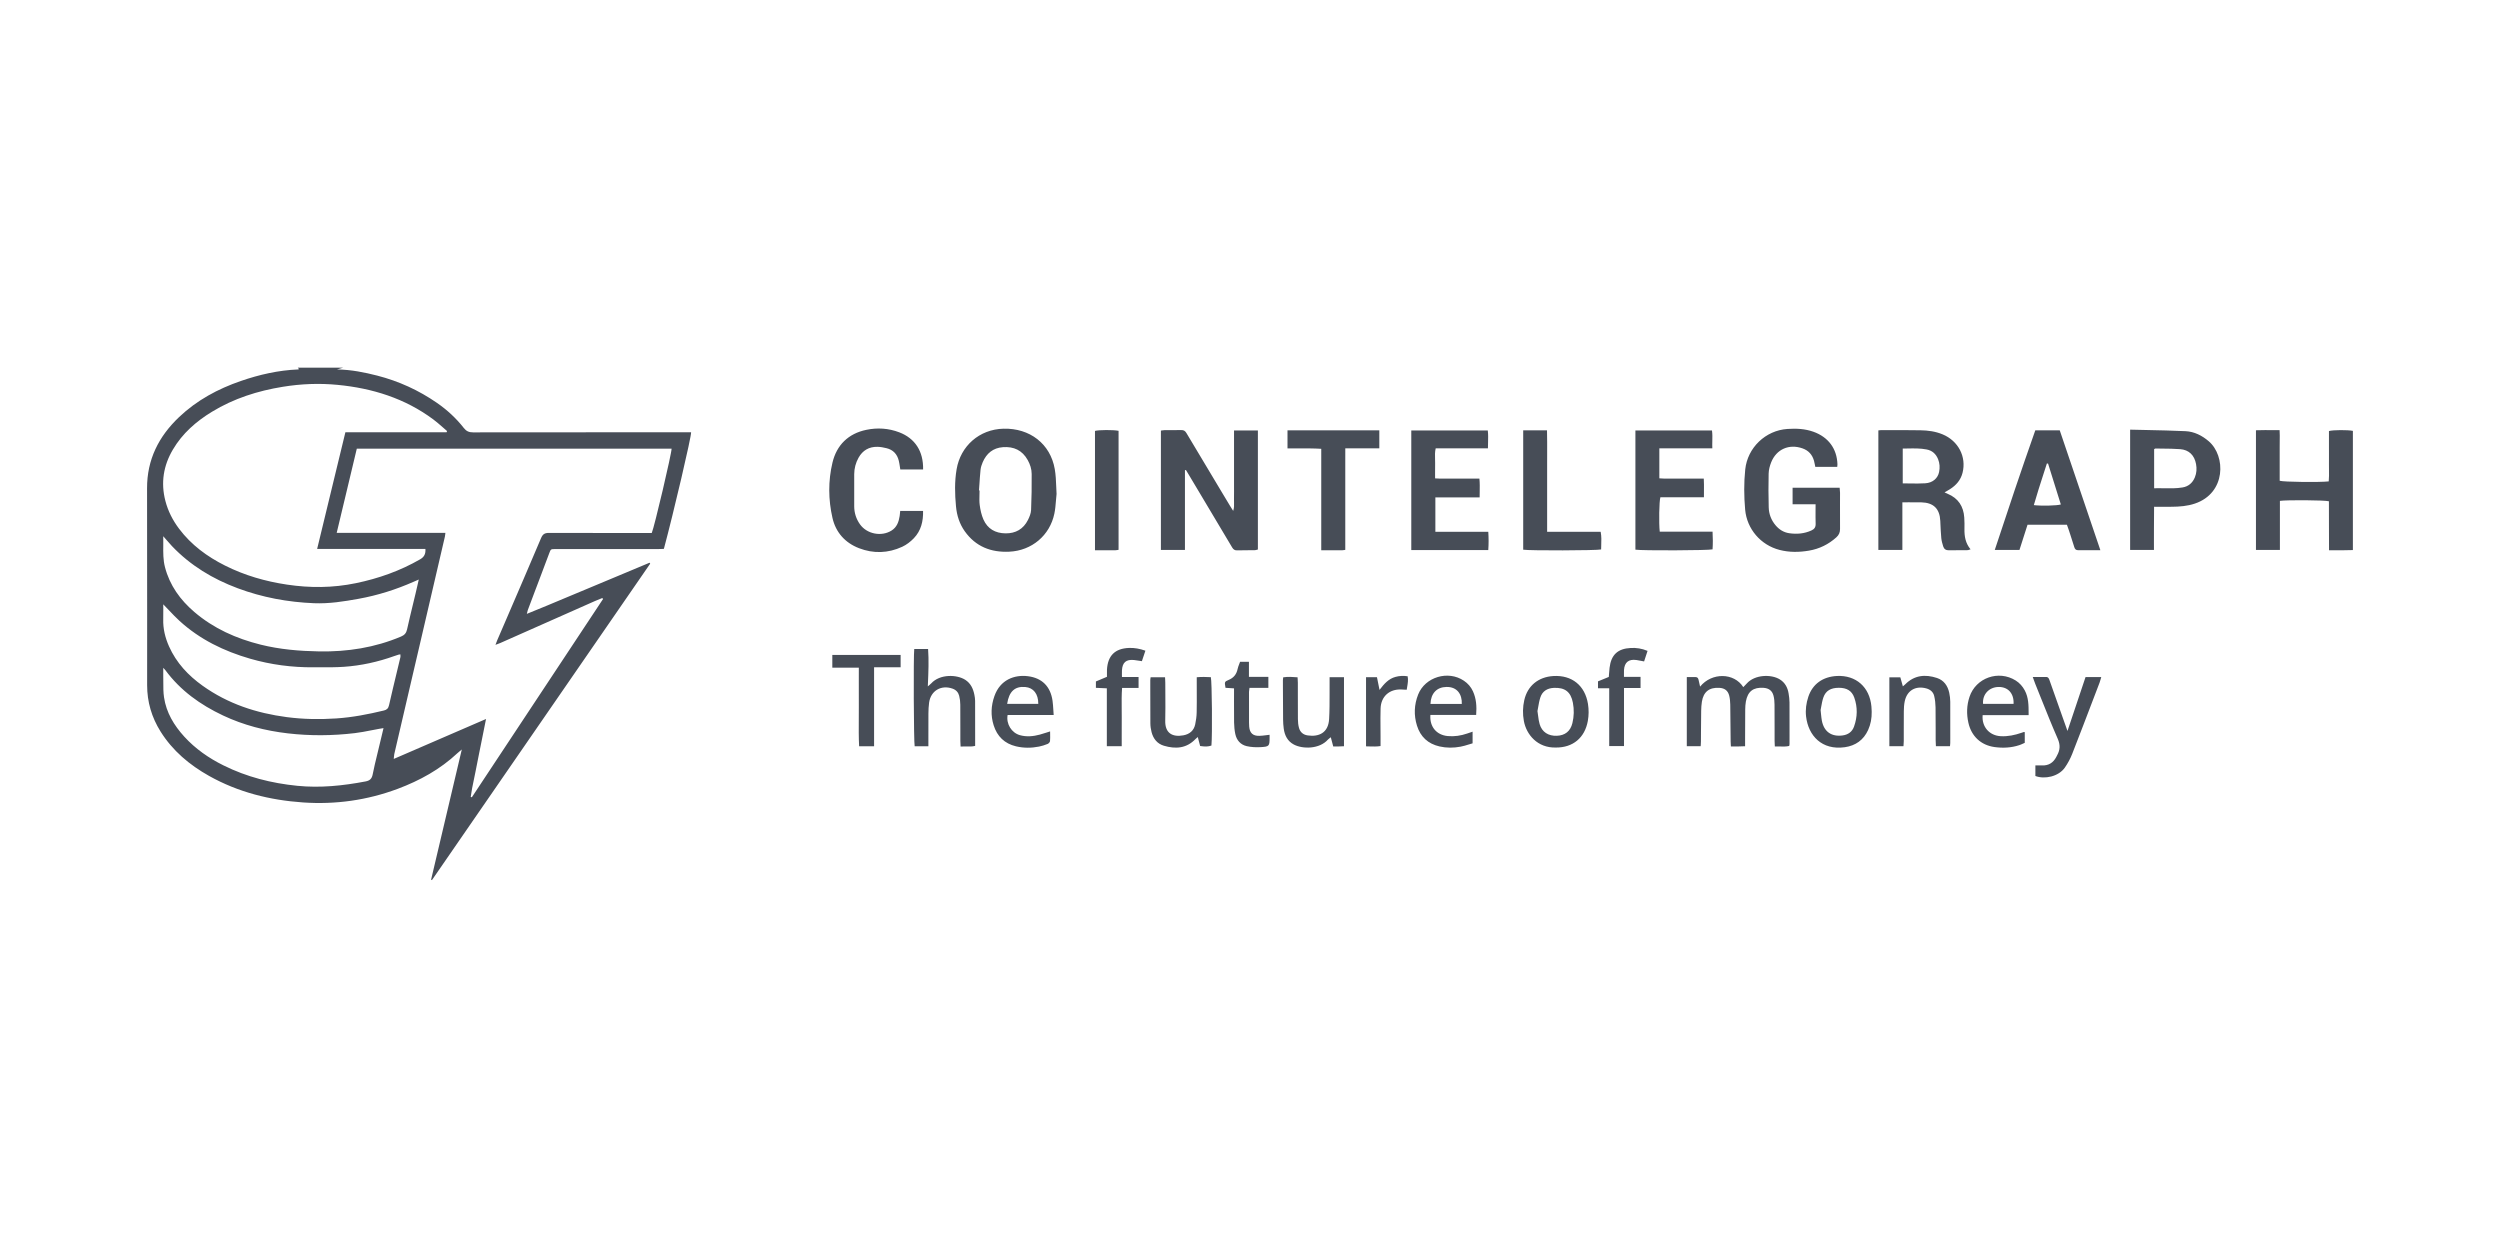 <svg width="136" height="68" viewBox="0 0 136 68" fill="none" xmlns="http://www.w3.org/2000/svg">
<path fill-rule="evenodd" clip-rule="evenodd" d="M18.543 20.037C18.59 20.024 18.631 20.012 18.672 20H18.671H16.199C16.209 20.013 16.221 20.026 16.232 20.039C16.242 20.052 16.253 20.065 16.265 20.078C16.26 20.08 16.255 20.083 16.25 20.086L16.25 20.086C16.239 20.092 16.228 20.098 16.217 20.098C15.147 20.141 14.115 20.377 13.107 20.724C11.857 21.154 10.71 21.771 9.745 22.687C8.634 23.741 7.995 25.002 8 26.565C8.007 28.86 8.006 31.154 8.005 33.449C8.004 34.724 8.004 36 8.004 37.275C8.004 38.182 8.25 39.022 8.733 39.793C9.389 40.842 10.308 41.612 11.376 42.211C12.961 43.099 14.685 43.529 16.485 43.653C18.25 43.775 19.971 43.534 21.635 42.913C22.839 42.462 23.944 41.852 24.887 40.97C24.925 40.934 24.965 40.902 25.02 40.856C25.049 40.832 25.082 40.805 25.122 40.772C24.554 43.176 24.002 45.516 23.451 47.855L23.497 47.878L35.371 30.662C35.366 30.654 35.361 30.647 35.356 30.64L35.342 30.62L35.336 30.612C35.001 30.752 34.667 30.892 34.333 31.032C33.566 31.354 32.8 31.676 32.032 31.994C31.622 32.163 31.212 32.335 30.801 32.508C30.099 32.803 29.391 33.101 28.66 33.394C28.669 33.356 28.676 33.325 28.683 33.299L28.683 33.299L28.683 33.299C28.694 33.249 28.702 33.215 28.714 33.184C28.861 32.79 29.01 32.397 29.159 32.003L29.159 32.003L29.16 32.002L29.16 32.001L29.16 32.001L29.16 32L29.16 32L29.161 31.998L29.162 31.997C29.248 31.769 29.334 31.541 29.42 31.314C29.497 31.109 29.574 30.904 29.651 30.699C29.728 30.494 29.805 30.289 29.883 30.084C29.964 29.872 29.965 29.872 30.2 29.869H30.2H30.365H35.804C35.875 29.869 35.946 29.866 36.014 29.863C36.048 29.861 36.082 29.86 36.115 29.858C36.642 27.896 37.62 23.723 37.596 23.516H37.272L35.174 23.515C32.027 23.515 28.88 23.515 25.734 23.521C25.509 23.522 25.366 23.455 25.229 23.28C24.815 22.752 24.323 22.299 23.771 21.917C22.777 21.23 21.693 20.734 20.52 20.433C19.821 20.254 19.117 20.112 18.335 20.097C18.419 20.073 18.485 20.054 18.543 20.037ZM24.219 29.076C24.222 29.051 24.225 29.023 24.229 28.989H18.316L18.727 27.269L18.728 27.265L18.728 27.263L18.729 27.262L18.731 27.252L18.735 27.237C18.96 26.291 19.185 25.351 19.41 24.408H36.534C36.547 24.627 35.593 28.689 35.455 28.995H35.138C34.698 28.995 34.259 28.995 33.819 28.995C32.501 28.996 31.183 28.997 29.864 28.991C29.641 28.989 29.529 29.051 29.437 29.265C28.815 30.734 28.184 32.198 27.553 33.662L27.55 33.669C27.384 34.054 27.217 34.44 27.051 34.825C27.035 34.864 27.02 34.904 27.001 34.954L27.001 34.955L27.001 34.955C26.988 34.99 26.973 35.03 26.953 35.079C26.992 35.065 27.026 35.052 27.058 35.041L27.058 35.041C27.122 35.017 27.176 34.998 27.227 34.975C28.941 34.215 30.655 33.455 32.369 32.695C32.459 32.656 32.55 32.619 32.642 32.583C32.682 32.566 32.722 32.55 32.763 32.534L32.807 32.584C31.618 34.381 30.429 36.177 29.24 37.974C28.049 39.773 26.858 41.573 25.668 43.372C25.652 43.366 25.635 43.361 25.619 43.355L25.619 43.355L25.607 43.351C25.647 43.038 25.712 42.73 25.777 42.42L25.777 42.42C25.809 42.269 25.841 42.117 25.87 41.965C25.934 41.628 26.002 41.291 26.07 40.954C26.096 40.826 26.122 40.698 26.148 40.569C26.243 40.099 26.337 39.627 26.44 39.113L25.061 39.71L25.06 39.71C23.849 40.235 22.648 40.755 21.42 41.286C21.424 41.248 21.426 41.215 21.429 41.185C21.433 41.123 21.437 41.074 21.448 41.026C21.777 39.605 22.109 38.184 22.44 36.763L22.82 35.136L24.202 29.193C24.21 29.159 24.214 29.124 24.219 29.077L24.219 29.076L24.219 29.076L24.219 29.076L24.219 29.076L24.219 29.076L24.219 29.076ZM24.307 23.482L24.294 23.516H18.789L18.152 26.145L18.152 26.147L18.151 26.149L18.148 26.162C17.851 27.391 17.553 28.621 17.252 29.863H23.143C23.161 30.131 23.078 30.297 22.86 30.424C21.765 31.056 20.591 31.471 19.353 31.726C18.11 31.983 16.869 31.991 15.614 31.803C14.436 31.627 13.309 31.303 12.246 30.769C11.269 30.28 10.405 29.645 9.742 28.764C9.398 28.306 9.141 27.806 8.997 27.25C8.74 26.262 8.889 25.332 9.405 24.457C9.923 23.577 10.668 22.926 11.531 22.4C12.719 21.676 14.019 21.262 15.387 21.041C16.377 20.88 17.373 20.84 18.37 20.937C20.26 21.121 22.025 21.668 23.568 22.814C23.749 22.949 23.919 23.099 24.089 23.248L24.09 23.248L24.09 23.248L24.09 23.248C24.166 23.316 24.243 23.383 24.32 23.449L24.307 23.482ZM22.638 31.589L22.781 31.526C22.756 31.635 22.733 31.735 22.712 31.831C22.674 31.997 22.64 32.148 22.604 32.298C22.557 32.498 22.508 32.697 22.46 32.896L22.46 32.896L22.46 32.897L22.46 32.897L22.46 32.897L22.46 32.897L22.46 32.897L22.46 32.897L22.46 32.897L22.46 32.897L22.46 32.897L22.46 32.897L22.46 32.897L22.46 32.897L22.46 32.898L22.46 32.898L22.46 32.898L22.46 32.898L22.46 32.898L22.46 32.898L22.46 32.898L22.46 32.898L22.46 32.898L22.46 32.898L22.46 32.898L22.46 32.898L22.46 32.898L22.46 32.898L22.46 32.899L22.459 32.899L22.459 32.899L22.459 32.899L22.459 32.899L22.459 32.899L22.459 32.899L22.459 32.899L22.459 32.899L22.459 32.899L22.459 32.899L22.459 32.899L22.459 32.899L22.459 32.899L22.459 32.899L22.459 32.9L22.459 32.9L22.459 32.9L22.459 32.9L22.459 32.9L22.459 32.9L22.459 32.9L22.459 32.9L22.459 32.9L22.459 32.9L22.459 32.9L22.459 32.9L22.459 32.9L22.459 32.9C22.351 33.347 22.243 33.793 22.144 34.242C22.1 34.442 22.001 34.551 21.813 34.63C20.39 35.231 18.902 35.463 17.363 35.437C16.289 35.418 15.225 35.329 14.18 35.069C12.849 34.737 11.62 34.189 10.571 33.291C9.804 32.634 9.233 31.846 8.975 30.854C8.873 30.464 8.877 30.073 8.882 29.655C8.883 29.498 8.885 29.337 8.881 29.171C8.949 29.247 9.009 29.317 9.066 29.383C9.17 29.504 9.261 29.61 9.357 29.71C10.361 30.763 11.573 31.494 12.929 32C14.269 32.5 15.659 32.758 17.086 32.815C17.905 32.848 18.711 32.72 19.513 32.574C20.544 32.387 21.536 32.074 22.494 31.651C22.537 31.633 22.581 31.614 22.638 31.589L22.638 31.589ZM8.881 32.875C8.881 32.973 8.882 33.066 8.883 33.155C8.884 33.339 8.885 33.508 8.88 33.678C8.864 34.2 8.985 34.691 9.195 35.164C9.593 36.057 10.239 36.745 11.025 37.306C12.397 38.286 13.949 38.795 15.606 39.012C16.497 39.128 17.393 39.143 18.292 39.083C19.173 39.025 20.032 38.857 20.886 38.651C21.046 38.612 21.125 38.534 21.163 38.364C21.299 37.763 21.443 37.164 21.587 36.565L21.587 36.564L21.587 36.564L21.587 36.564L21.587 36.564L21.587 36.564L21.587 36.564L21.587 36.564L21.587 36.563L21.587 36.563L21.587 36.563L21.587 36.563L21.587 36.563L21.588 36.563L21.588 36.563L21.588 36.563L21.588 36.562L21.588 36.562L21.588 36.562L21.588 36.562L21.588 36.562L21.588 36.562L21.588 36.562L21.588 36.562L21.588 36.561L21.588 36.561L21.588 36.561L21.588 36.561L21.588 36.561C21.653 36.292 21.717 36.024 21.781 35.755C21.789 35.722 21.787 35.688 21.784 35.652C21.783 35.634 21.782 35.616 21.782 35.598C21.77 35.6 21.759 35.601 21.749 35.602C21.725 35.603 21.705 35.605 21.688 35.611C21.608 35.635 21.53 35.66 21.453 35.688C20.561 36.008 19.643 36.211 18.698 36.275C18.3 36.302 17.9 36.301 17.5 36.301H17.5H17.5H17.5H17.5H17.5H17.5H17.5H17.5H17.5H17.5H17.5H17.5H17.5H17.5H17.5H17.5H17.5H17.5H17.5H17.5H17.5H17.5H17.5H17.5H17.5H17.5H17.5H17.5C17.35 36.3 17.201 36.3 17.051 36.301C15.882 36.31 14.734 36.158 13.61 35.834C12.184 35.422 10.878 34.789 9.773 33.783C9.574 33.603 9.389 33.407 9.189 33.196L9.189 33.196C9.091 33.093 8.989 32.986 8.881 32.875ZM20.863 39.61L20.8 39.62L20.8 39.62C20.732 39.63 20.679 39.638 20.626 39.648C20.486 39.673 20.346 39.7 20.206 39.728L20.205 39.728C19.905 39.787 19.606 39.846 19.303 39.882C18.09 40.026 16.875 40.036 15.659 39.895C14.433 39.753 13.251 39.45 12.132 38.922C10.899 38.34 9.813 37.566 8.996 36.456C8.982 36.439 8.967 36.422 8.936 36.39L8.936 36.39L8.936 36.39L8.936 36.389C8.921 36.374 8.904 36.355 8.881 36.331C8.881 36.398 8.881 36.457 8.881 36.511L8.881 36.511C8.88 36.605 8.88 36.683 8.881 36.761C8.884 36.878 8.884 36.996 8.884 37.114C8.883 37.389 8.883 37.665 8.923 37.935C9.045 38.764 9.464 39.457 10.022 40.07C10.627 40.734 11.353 41.239 12.154 41.636C13.421 42.267 14.768 42.607 16.175 42.748C17.428 42.873 18.659 42.743 19.887 42.51C20.115 42.467 20.227 42.365 20.273 42.132C20.343 41.77 20.431 41.411 20.518 41.052L20.518 41.052L20.518 41.052L20.518 41.052L20.518 41.052L20.518 41.052L20.518 41.052C20.549 40.923 20.58 40.794 20.611 40.665C20.665 40.439 20.719 40.212 20.776 39.977L20.776 39.977L20.776 39.976L20.776 39.974L20.777 39.971L20.777 39.971L20.777 39.97L20.778 39.967L20.778 39.965L20.779 39.964L20.863 39.61ZM63.153 29.918H64.46H64.461V25.582L64.514 25.566C64.541 25.611 64.568 25.656 64.595 25.701C64.623 25.746 64.65 25.791 64.677 25.837L65.228 26.76C65.83 27.768 66.433 28.777 67.033 29.787C67.097 29.893 67.171 29.943 67.296 29.94C67.479 29.935 67.662 29.934 67.845 29.933C67.982 29.933 68.119 29.932 68.256 29.93C68.297 29.929 68.338 29.918 68.377 29.907L68.377 29.907L68.377 29.907C68.395 29.902 68.412 29.897 68.429 29.893V23.417H67.131V25.918V26.547C67.131 26.606 67.132 26.665 67.132 26.724V26.724V26.724V26.724V26.724V26.725V26.725V26.725V26.725V26.725V26.725V26.725V26.726V26.726V26.726V26.726V26.726V26.726V26.726V26.726V26.727V26.727V26.727V26.727V26.727V26.727V26.727V26.727V26.727V26.728C67.133 26.868 67.134 27.009 67.129 27.149C67.127 27.207 67.129 27.266 67.131 27.325V27.326V27.326V27.326V27.326V27.326V27.326V27.326V27.326V27.326V27.326V27.326V27.326V27.326V27.326V27.326V27.326V27.326V27.326V27.326V27.326V27.326V27.326V27.326C67.136 27.472 67.141 27.623 67.086 27.793C67.058 27.748 67.033 27.709 67.01 27.673L67.01 27.673L67.01 27.672L67.009 27.672L67.009 27.671C66.97 27.611 66.937 27.559 66.906 27.506L66.467 26.776C65.824 25.705 65.181 24.633 64.543 23.56C64.473 23.442 64.398 23.392 64.262 23.396C64.086 23.4 63.91 23.399 63.733 23.399C63.608 23.398 63.482 23.398 63.356 23.399C63.308 23.399 63.26 23.407 63.213 23.415L63.212 23.415C63.193 23.418 63.173 23.422 63.153 23.424V29.918ZM105.784 26.786L105.832 26.808L105.832 26.808C105.89 26.835 105.922 26.85 105.954 26.864C106.531 27.104 106.816 27.548 106.856 28.157C106.871 28.366 106.87 28.577 106.866 28.786C106.861 29.177 106.92 29.549 107.198 29.883C107.175 29.889 107.153 29.897 107.134 29.904C107.097 29.918 107.066 29.929 107.036 29.929C106.893 29.93 106.75 29.931 106.608 29.931C106.412 29.931 106.215 29.932 106.019 29.936C105.856 29.94 105.754 29.866 105.709 29.721C105.664 29.573 105.62 29.423 105.606 29.27C105.582 29.01 105.57 28.749 105.558 28.488V28.488L105.558 28.487L105.552 28.34C105.521 27.674 105.187 27.343 104.513 27.327C104.291 27.322 104.069 27.323 103.835 27.325C103.723 27.325 103.608 27.326 103.489 27.326V29.918H102.183V23.414C102.201 23.412 102.217 23.41 102.232 23.408L102.232 23.408C102.267 23.403 102.297 23.399 102.326 23.399L102.728 23.399C103.308 23.398 103.889 23.398 104.469 23.407C104.883 23.413 105.291 23.468 105.677 23.629C106.535 23.985 106.983 24.851 106.762 25.722C106.662 26.117 106.413 26.398 106.078 26.612C106.023 26.647 105.967 26.679 105.9 26.718L105.9 26.718L105.851 26.746C105.829 26.759 105.805 26.772 105.781 26.787L105.784 26.786ZM103.509 26.296C103.641 26.296 103.77 26.298 103.898 26.3C104.183 26.305 104.46 26.309 104.737 26.291C105.139 26.265 105.418 26.019 105.487 25.677C105.535 25.441 105.523 25.205 105.431 24.977C105.316 24.695 105.112 24.508 104.811 24.451C104.472 24.385 104.13 24.391 103.777 24.398L103.777 24.398C103.688 24.399 103.599 24.401 103.509 24.401V26.296ZM122.724 29.917H124.029L124.027 29.916V27.247C124.397 27.191 126.462 27.206 126.693 27.269C126.696 27.683 126.696 28.097 126.695 28.514C126.695 28.986 126.694 29.46 126.699 29.936C126.785 29.936 126.867 29.936 126.945 29.936C127.094 29.937 127.231 29.937 127.369 29.936C127.517 29.934 127.664 29.931 127.815 29.927L127.815 29.927L127.997 29.924V23.439C127.715 23.381 126.921 23.385 126.695 23.449V24.372C126.695 24.472 126.696 24.572 126.696 24.672V24.673C126.697 24.874 126.698 25.074 126.695 25.275C126.694 25.374 126.696 25.473 126.697 25.572C126.7 25.779 126.703 25.985 126.683 26.188C126.193 26.244 124.219 26.221 124.015 26.154V25.234L124.015 25.07L124.015 24.936V24.935V24.935V24.935V24.935V24.934V24.934V24.934V24.934V24.932C124.016 24.732 124.017 24.532 124.015 24.331C124.013 24.216 124.015 24.102 124.017 23.986C124.02 23.794 124.023 23.6 124.01 23.401C123.909 23.401 123.809 23.4 123.712 23.399C123.37 23.397 123.047 23.394 122.724 23.406V29.917ZM99.949 25.399H98.752C98.744 25.359 98.737 25.32 98.73 25.282C98.715 25.207 98.702 25.137 98.682 25.068C98.59 24.738 98.387 24.508 98.058 24.392C97.328 24.134 96.637 24.434 96.351 25.153C96.275 25.346 96.219 25.558 96.214 25.763C96.198 26.373 96.203 26.986 96.218 27.597C96.227 27.961 96.352 28.293 96.591 28.576C96.787 28.808 97.03 28.962 97.333 29.007C97.749 29.067 98.154 29.033 98.541 28.857C98.701 28.785 98.777 28.679 98.771 28.495C98.763 28.253 98.765 28.01 98.766 27.758L98.766 27.756C98.767 27.65 98.768 27.542 98.768 27.432H97.517V26.531H100.076C100.079 26.566 100.082 26.599 100.085 26.631L100.085 26.632C100.092 26.692 100.098 26.749 100.098 26.806C100.098 27.024 100.097 27.243 100.096 27.462V27.462V27.462C100.095 27.901 100.093 28.339 100.098 28.777C100.1 28.967 100.035 29.106 99.897 29.231C99.47 29.614 98.977 29.857 98.412 29.954C97.876 30.046 97.339 30.054 96.805 29.915C95.781 29.65 95.031 28.778 94.936 27.724C94.872 26.996 94.865 26.265 94.941 25.537C95.065 24.354 96.045 23.414 97.236 23.335C97.714 23.303 98.186 23.323 98.645 23.486C99.462 23.777 99.928 24.404 99.957 25.256C99.958 25.277 99.955 25.299 99.952 25.329C99.95 25.348 99.948 25.37 99.946 25.398L99.949 25.399ZM57.445 27.227C57.455 27.109 57.465 26.988 57.478 26.862L57.477 26.861C57.469 26.735 57.464 26.604 57.459 26.47V26.47C57.447 26.161 57.434 25.835 57.379 25.518C57.139 24.137 56.016 23.286 54.595 23.321C53.27 23.353 52.254 24.268 52.04 25.527C51.925 26.196 51.942 26.872 52.006 27.547C52.052 28.039 52.196 28.497 52.482 28.9C53.075 29.735 53.911 30.061 54.911 30.012C56.127 29.954 57.11 29.129 57.357 27.943C57.405 27.714 57.425 27.478 57.445 27.227ZM53.288 26.68C53.278 26.679 53.268 26.679 53.258 26.679L53.257 26.678C53.265 26.574 53.272 26.47 53.278 26.365L53.279 26.365L53.279 26.365L53.279 26.364L53.279 26.364L53.279 26.364L53.279 26.364L53.279 26.364L53.279 26.364L53.279 26.363L53.279 26.363L53.279 26.363L53.279 26.363L53.279 26.363L53.279 26.363L53.279 26.363L53.279 26.362L53.279 26.362L53.279 26.362L53.279 26.362L53.279 26.362L53.279 26.362L53.279 26.361L53.279 26.361L53.279 26.361C53.296 26.095 53.313 25.828 53.341 25.563C53.355 25.421 53.402 25.277 53.459 25.145C53.668 24.665 54.019 24.366 54.56 24.326C55.153 24.283 55.611 24.496 55.907 25.026C56.039 25.262 56.122 25.517 56.123 25.782C56.127 26.436 56.121 27.092 56.091 27.746C56.083 27.93 56.004 28.12 55.919 28.289C55.67 28.782 55.253 29.021 54.699 29.015C54.143 29.008 53.723 28.767 53.498 28.259C53.391 28.014 53.331 27.74 53.296 27.472C53.272 27.292 53.278 27.107 53.283 26.923V26.923V26.922V26.922V26.922V26.922V26.922V26.922V26.922V26.922V26.922V26.922V26.922V26.922V26.922V26.922V26.922V26.922V26.922V26.922V26.922V26.922V26.922V26.922V26.922C53.286 26.841 53.288 26.761 53.288 26.68ZM114.08 29.93L113.884 29.93C113.592 29.929 113.321 29.929 113.051 29.931C112.929 29.931 112.875 29.874 112.841 29.762C112.767 29.519 112.688 29.279 112.61 29.038L112.61 29.038L112.609 29.037L112.548 28.85C112.528 28.789 112.506 28.728 112.482 28.662C112.468 28.626 112.455 28.588 112.44 28.547H110.297C110.159 28.982 110.012 29.438 109.859 29.915H108.516C109.234 27.729 109.961 25.564 110.72 23.41H112.05C112.559 24.914 113.068 26.416 113.583 27.933L113.587 27.948L113.592 27.96L114.26 29.93L114.08 29.93ZM111.35 25.213L111.415 25.22C111.645 25.954 111.874 26.688 112.103 27.422L112.103 27.423L112.103 27.424L112.103 27.424L112.104 27.425L112.104 27.426L112.104 27.427L112.104 27.428L112.105 27.429L112.105 27.43L112.105 27.431L112.106 27.432L112.106 27.432L112.106 27.433L112.106 27.434L112.107 27.435L112.107 27.436L112.107 27.437L112.107 27.438L112.108 27.439L112.108 27.44L112.108 27.441L112.109 27.441L112.109 27.442L112.109 27.443C111.899 27.509 111.054 27.528 110.64 27.479C110.805 26.901 110.989 26.333 111.172 25.766L111.172 25.766L111.172 25.766L111.172 25.766C111.232 25.581 111.291 25.397 111.35 25.213ZM116.788 23.393C116.487 23.387 116.184 23.38 115.879 23.373V29.917H117.175L117.174 29.518C117.174 29.26 117.174 29.007 117.175 28.754C117.175 28.53 117.177 28.306 117.179 28.077L117.179 28.074L117.179 28.069C117.18 27.905 117.181 27.738 117.182 27.568C117.302 27.568 117.417 27.569 117.529 27.569H117.529H117.529H117.529H117.529H117.529H117.529H117.529H117.53H117.53H117.53H117.53H117.53H117.53H117.53H117.53H117.53C117.745 27.57 117.948 27.57 118.151 27.568C118.574 27.564 118.993 27.532 119.397 27.396C121.103 26.826 121.091 24.805 120.155 24.004C119.788 23.691 119.369 23.479 118.893 23.456C118.195 23.423 117.496 23.408 116.788 23.393ZM117.723 26.562C117.546 26.559 117.367 26.556 117.186 26.561H117.185V24.433C117.193 24.429 117.201 24.424 117.21 24.419L117.21 24.419C117.226 24.409 117.241 24.399 117.256 24.399C117.381 24.401 117.506 24.403 117.631 24.404L117.631 24.404L117.631 24.404L117.631 24.404L117.631 24.404L117.632 24.404L117.632 24.404L117.632 24.404L117.632 24.404L117.632 24.404L117.632 24.404L117.632 24.404L117.632 24.404L117.632 24.404L117.632 24.404C117.955 24.407 118.278 24.41 118.599 24.434C119.081 24.469 119.377 24.767 119.465 25.244C119.511 25.492 119.497 25.734 119.4 25.969C119.276 26.27 119.05 26.465 118.731 26.517C118.399 26.573 118.064 26.568 117.723 26.562ZM88.966 29.904V23.416H93.132C93.159 23.61 93.155 23.8 93.15 23.996C93.147 24.125 93.144 24.255 93.15 24.39H90.268V26.021C90.46 26.041 90.647 26.039 90.831 26.036C90.909 26.035 90.987 26.034 91.065 26.035C91.242 26.037 91.419 26.036 91.597 26.035C91.685 26.035 91.773 26.035 91.862 26.035H92.686C92.699 26.261 92.697 26.476 92.695 26.696V26.696V26.696V26.696V26.696C92.694 26.813 92.692 26.931 92.694 27.052H90.325C90.258 27.262 90.238 28.451 90.29 28.922H93.163C93.183 29.263 93.184 29.577 93.163 29.885C92.942 29.946 89.312 29.96 88.967 29.902L88.966 29.904ZM80.963 28.93H78.085L78.084 28.929V27.059H80.492C80.492 26.959 80.494 26.861 80.496 26.765V26.764V26.764V26.763V26.763V26.762V26.762V26.762V26.761V26.761V26.76V26.76V26.759C80.5 26.515 80.504 26.281 80.48 26.035H79.659C79.571 26.035 79.483 26.035 79.394 26.035C79.217 26.036 79.04 26.036 78.863 26.035C78.783 26.034 78.703 26.035 78.622 26.036C78.441 26.038 78.257 26.041 78.069 26.024C78.069 25.935 78.068 25.85 78.068 25.767V25.766V25.765V25.764V25.763V25.762V25.761C78.067 25.564 78.065 25.38 78.071 25.196C78.073 25.116 78.07 25.035 78.067 24.954C78.061 24.772 78.055 24.585 78.102 24.388H80.944C80.944 24.286 80.947 24.186 80.95 24.088L80.95 24.087V24.087V24.087V24.087V24.087V24.087V24.087V24.087V24.087V24.087V24.087V24.087V24.087C80.956 23.857 80.963 23.638 80.936 23.418H76.774V29.924H80.962C80.986 29.589 80.985 29.27 80.963 28.93ZM50.217 25.538H48.976C48.967 25.483 48.959 25.43 48.951 25.378L48.951 25.378L48.951 25.378L48.951 25.377C48.935 25.27 48.919 25.167 48.895 25.067C48.808 24.708 48.589 24.468 48.225 24.381C48.065 24.342 47.901 24.31 47.739 24.307C47.277 24.296 46.928 24.5 46.703 24.903C46.55 25.179 46.471 25.478 46.469 25.794C46.466 26.378 46.466 26.962 46.469 27.547C46.471 27.904 46.576 28.232 46.783 28.523C47.159 29.053 47.95 29.209 48.502 28.861C48.79 28.679 48.892 28.391 48.941 28.074C48.95 28.017 48.955 27.959 48.961 27.898L48.961 27.898L48.961 27.897C48.964 27.864 48.967 27.83 48.971 27.794H50.215C50.228 28.358 50.106 28.87 49.714 29.279C49.535 29.466 49.314 29.636 49.08 29.745C48.314 30.099 47.517 30.126 46.731 29.822C45.971 29.529 45.466 28.96 45.287 28.178C45.058 27.181 45.049 26.156 45.287 25.164C45.515 24.211 46.149 23.585 47.133 23.382C47.733 23.257 48.337 23.296 48.917 23.517C49.779 23.846 50.237 24.549 50.217 25.538ZM73.111 29.924C73.132 29.921 73.156 29.917 73.182 29.913L73.183 29.912V26.593V25.497C73.184 25.362 73.183 25.227 73.183 25.091V25.091V25.091V25.091V25.09V25.09V25.09V25.09V25.09V25.089V25.089V25.089V25.089V25.088V25.088V25.088V25.088V25.087V25.087C73.182 24.86 73.181 24.629 73.184 24.389H75.035V23.41H70.04V24.394C70.248 24.396 70.455 24.395 70.662 24.394C71.063 24.392 71.464 24.39 71.876 24.415V29.936C72.01 29.936 72.14 29.936 72.268 29.936H72.268H72.268H72.268H72.268H72.268H72.268H72.269H72.269H72.269H72.269H72.269H72.269H72.269H72.269H72.269H72.269H72.269H72.269C72.518 29.936 72.759 29.937 73 29.936C73.035 29.936 73.069 29.93 73.111 29.924ZM82.864 23.409H84.157C84.168 23.84 84.166 24.266 84.165 24.69V24.691V24.691V24.692V24.693V24.693V24.694V24.694V24.695V24.696V24.696V24.697V24.697V24.698V24.698V24.699C84.164 24.88 84.163 25.061 84.164 25.242C84.165 25.649 84.165 26.056 84.164 26.464V26.464V26.464V26.464C84.164 26.668 84.164 26.871 84.164 27.075V28.929H87.077C87.125 29.188 87.116 29.433 87.107 29.673L87.107 29.674C87.105 29.746 87.102 29.818 87.101 29.89C86.869 29.95 83.187 29.96 82.862 29.903V23.409H82.864ZM94.834 37.38C94.336 36.59 93.124 36.571 92.488 37.349H92.484C92.471 37.291 92.46 37.24 92.449 37.192L92.448 37.191L92.448 37.19L92.448 37.189L92.447 37.185L92.447 37.185C92.431 37.115 92.417 37.054 92.404 36.993C92.385 36.906 92.351 36.835 92.248 36.834C92.141 36.833 92.034 36.833 91.927 36.833L91.762 36.834V40.592H92.517L92.519 40.56L92.523 40.511V40.511V40.511C92.527 40.449 92.531 40.394 92.531 40.337C92.532 40.151 92.533 39.966 92.534 39.78C92.537 39.409 92.539 39.038 92.544 38.667C92.547 38.503 92.557 38.338 92.582 38.177C92.667 37.633 92.985 37.385 93.537 37.419C93.821 37.436 93.999 37.567 94.07 37.846C94.109 38.002 94.122 38.169 94.126 38.332C94.133 38.798 94.137 39.264 94.141 39.73C94.143 39.93 94.145 40.13 94.147 40.33C94.147 40.388 94.151 40.446 94.155 40.51L94.158 40.555C94.159 40.572 94.16 40.59 94.161 40.608C94.212 40.608 94.26 40.608 94.305 40.608H94.305H94.305H94.306H94.306H94.306H94.306H94.306H94.306H94.307C94.391 40.609 94.468 40.609 94.545 40.608C94.647 40.606 94.749 40.602 94.861 40.597L94.933 40.595V40.293L94.934 40.011C94.934 39.539 94.935 39.067 94.94 38.596C94.942 38.45 94.95 38.302 94.976 38.16C95.079 37.607 95.381 37.379 95.939 37.418C96.221 37.438 96.405 37.569 96.478 37.842C96.519 37.998 96.533 38.166 96.534 38.328C96.538 38.784 96.538 39.238 96.538 39.693C96.538 39.895 96.538 40.097 96.538 40.3C96.538 40.369 96.542 40.438 96.546 40.513C96.548 40.543 96.55 40.574 96.551 40.606C96.641 40.604 96.727 40.606 96.811 40.609H96.811C96.992 40.614 97.163 40.619 97.332 40.581C97.335 40.568 97.338 40.557 97.34 40.547C97.346 40.523 97.35 40.504 97.35 40.486L97.351 40.032V40.03C97.352 39.425 97.353 38.819 97.349 38.214C97.348 38.051 97.327 37.886 97.3 37.725C97.248 37.404 97.105 37.134 96.822 36.959C96.356 36.67 95.458 36.69 95.02 37.187C94.98 37.233 94.937 37.276 94.893 37.32L94.893 37.32L94.893 37.32L94.893 37.32C94.874 37.34 94.854 37.36 94.834 37.38ZM60.849 29.91C60.836 29.912 60.824 29.914 60.812 29.916L60.788 29.921C60.748 29.928 60.713 29.934 60.678 29.934C60.437 29.936 60.195 29.935 59.949 29.935H59.949H59.948H59.948H59.948H59.948H59.948C59.823 29.935 59.696 29.934 59.567 29.934V23.442C59.767 23.384 60.56 23.377 60.85 23.436V29.91H60.849ZM49.758 40.597H50.507L50.504 40.596L50.504 40.136V40.136V40.136V40.136V40.136V40.135V40.135V40.135V40.135V40.134V40.134V40.134V40.134V40.133V40.133C50.503 39.686 50.503 39.252 50.506 38.817C50.508 38.617 50.516 38.416 50.544 38.218C50.634 37.572 51.207 37.24 51.824 37.464C52.013 37.532 52.132 37.667 52.179 37.851C52.22 38.009 52.239 38.175 52.24 38.337C52.244 38.775 52.244 39.213 52.243 39.651C52.243 39.87 52.243 40.089 52.243 40.308C52.244 40.367 52.247 40.427 52.251 40.489L52.251 40.49L52.251 40.49C52.253 40.529 52.255 40.568 52.256 40.61C52.36 40.605 52.459 40.607 52.556 40.609H52.556H52.556H52.556H52.556H52.556H52.556H52.556H52.556H52.556H52.556H52.556H52.556H52.556H52.556C52.726 40.613 52.887 40.617 53.048 40.577L53.048 40.081V40.08C53.049 39.424 53.049 38.777 53.046 38.13C53.046 38.021 53.029 37.911 53.008 37.804C52.943 37.471 52.811 37.178 52.513 36.984C52.054 36.687 51.128 36.659 50.658 37.177C50.63 37.209 50.596 37.237 50.551 37.274C50.528 37.292 50.503 37.313 50.473 37.339L50.479 37.203V37.203V37.203V37.203V37.203V37.203V37.203V37.203V37.203C50.507 36.542 50.533 35.924 50.488 35.305H49.735C49.687 35.645 49.708 40.408 49.758 40.597ZM110.725 42.214V41.639C110.749 41.639 110.772 41.638 110.796 41.638L110.849 41.638C110.928 41.637 111.004 41.636 111.079 41.639C111.439 41.656 111.693 41.497 111.859 41.184C111.868 41.168 111.876 41.152 111.884 41.135L111.896 41.11L111.902 41.099L111.909 41.086C112.072 40.793 112.085 40.519 111.941 40.189C111.623 39.465 111.33 38.73 111.036 37.994L111.035 37.992L111.035 37.992L111.035 37.991L111.035 37.991L111.035 37.99L111.035 37.99L111.034 37.99L111.034 37.989L111.034 37.989L111.034 37.988L111.034 37.988L111.033 37.987C110.928 37.724 110.824 37.461 110.717 37.199C110.688 37.127 110.662 37.053 110.631 36.966L110.631 36.966L110.631 36.964C110.616 36.922 110.6 36.877 110.582 36.828L110.846 36.828C111.008 36.828 111.161 36.827 111.314 36.828C111.427 36.829 111.461 36.911 111.493 37.003C111.719 37.645 111.946 38.286 112.174 38.928L112.177 38.935L112.183 38.954C112.279 39.224 112.375 39.494 112.471 39.764C112.794 38.798 113.124 37.815 113.454 36.831H114.309C114.303 36.852 114.297 36.873 114.291 36.893L114.281 36.929L114.281 36.93L114.281 36.93L114.281 36.93C114.261 37.002 114.243 37.067 114.219 37.13C114.112 37.409 114.005 37.689 113.899 37.968C113.511 38.985 113.124 40.001 112.727 41.014C112.625 41.274 112.487 41.528 112.328 41.757C111.984 42.251 111.219 42.405 110.725 42.214ZM54.814 38.896H57.32V38.895C57.312 38.797 57.306 38.703 57.301 38.613V38.613L57.301 38.613L57.301 38.612L57.301 38.612V38.612C57.29 38.438 57.28 38.276 57.257 38.116C57.145 37.342 56.687 36.881 55.914 36.785C55.19 36.696 54.411 36.972 54.096 37.869C53.912 38.391 53.887 38.923 54.055 39.455C54.246 40.062 54.65 40.452 55.27 40.6C55.685 40.699 56.106 40.697 56.523 40.614C56.684 40.582 56.842 40.531 56.994 40.469C57.049 40.446 57.115 40.373 57.121 40.316C57.132 40.198 57.13 40.079 57.128 39.952L57.128 39.951C57.127 39.898 57.126 39.844 57.126 39.788C57.061 39.809 57 39.829 56.942 39.848C56.807 39.891 56.687 39.93 56.565 39.963C56.208 40.059 55.846 40.095 55.482 39.993C55.03 39.865 54.726 39.383 54.814 38.896ZM56.483 38.29H54.789C54.89 37.615 55.211 37.324 55.773 37.373C56.221 37.411 56.486 37.748 56.483 38.29ZM110.357 38.902H109.084H107.856C107.797 39.534 108.22 40.017 108.843 40.049C109.232 40.07 109.606 39.99 109.973 39.863C110.016 39.848 110.059 39.834 110.101 39.819C110.106 39.818 110.112 39.82 110.123 39.824C110.129 39.827 110.137 39.829 110.147 39.833V40.41C110.116 40.423 110.086 40.437 110.054 40.452C109.992 40.48 109.927 40.511 109.859 40.533C109.416 40.681 108.959 40.703 108.503 40.64C107.759 40.537 107.241 40.047 107.079 39.312C106.974 38.84 106.988 38.368 107.141 37.909C107.486 36.87 108.724 36.435 109.655 37.02C109.869 37.155 110.029 37.339 110.148 37.56C110.356 37.949 110.356 38.368 110.357 38.824L110.357 38.902ZM109.538 38.291C109.566 37.725 109.24 37.364 108.724 37.371C108.203 37.377 107.834 37.777 107.879 38.291H109.538ZM65.16 40.095C65.138 40.114 65.12 40.129 65.104 40.142L65.104 40.142C65.077 40.165 65.056 40.183 65.037 40.202C64.547 40.715 63.951 40.757 63.316 40.568C62.954 40.46 62.74 40.189 62.646 39.831C62.605 39.674 62.581 39.508 62.58 39.345C62.574 38.703 62.574 38.061 62.575 37.42L62.575 36.992C62.575 36.964 62.579 36.936 62.585 36.903C62.587 36.886 62.591 36.866 62.593 36.845H63.379C63.38 36.886 63.383 36.925 63.385 36.964C63.389 37.028 63.392 37.089 63.392 37.149C63.392 37.361 63.393 37.573 63.395 37.785V37.785C63.398 38.257 63.401 38.73 63.389 39.202C63.371 39.889 63.785 40.112 64.38 40.001C64.715 39.938 64.948 39.744 65.019 39.404C65.064 39.192 65.095 38.973 65.099 38.755C65.107 38.375 65.106 37.995 65.104 37.614V37.614V37.614V37.614V37.613V37.613V37.613V37.613V37.613V37.612V37.612C65.103 37.455 65.103 37.298 65.103 37.141V36.842C65.372 36.817 65.623 36.826 65.869 36.838C65.932 37.049 65.955 40.003 65.902 40.558C65.713 40.62 65.585 40.625 65.287 40.583C65.251 40.44 65.213 40.296 65.169 40.131L65.16 40.095ZM101.82 38.729C101.826 39.071 101.767 39.402 101.625 39.714C101.377 40.257 100.942 40.565 100.36 40.648C99.107 40.825 98.373 40.018 98.251 38.981C98.208 38.614 98.257 38.252 98.374 37.902C98.606 37.21 99.159 36.812 99.931 36.773C100.966 36.723 101.706 37.375 101.805 38.428C101.811 38.492 101.814 38.556 101.816 38.621L101.818 38.672C101.819 38.691 101.819 38.709 101.82 38.728V38.729ZM99.041 38.626C99.05 38.705 99.057 38.778 99.063 38.845C99.077 38.98 99.088 39.096 99.11 39.209C99.228 39.808 99.636 40.091 100.244 40.007C100.544 39.965 100.759 39.806 100.859 39.527C101.047 39.004 101.058 38.469 100.871 37.945C100.739 37.576 100.463 37.415 100.032 37.416C99.597 37.416 99.318 37.575 99.191 37.943C99.133 38.113 99.101 38.293 99.073 38.451C99.062 38.513 99.052 38.572 99.041 38.626ZM80.109 40.437V39.804V39.803L80.017 39.835L79.94 39.861C79.895 39.876 79.854 39.89 79.813 39.904C79.471 40.022 79.119 40.075 78.759 40.042C78.147 39.986 77.765 39.535 77.813 38.894H80.303C80.339 38.428 80.311 38.008 80.128 37.606C80.019 37.367 79.853 37.178 79.635 37.031C78.778 36.452 77.525 36.826 77.147 37.783C76.929 38.336 76.906 38.906 77.083 39.474C77.272 40.082 77.685 40.463 78.308 40.606C78.688 40.693 79.073 40.691 79.454 40.619C79.606 40.591 79.756 40.545 79.906 40.498C79.973 40.477 80.041 40.456 80.109 40.437ZM78.69 37.37C79.273 37.36 79.543 37.775 79.522 38.294H77.817C77.838 37.715 78.164 37.377 78.69 37.37ZM106.079 40.592H105.314C105.313 40.561 105.311 40.53 105.309 40.501L105.309 40.5L105.309 40.496C105.305 40.417 105.301 40.34 105.3 40.263C105.299 40.056 105.299 39.85 105.3 39.644C105.3 39.257 105.301 38.87 105.294 38.483C105.291 38.275 105.268 38.064 105.22 37.862C105.168 37.644 105.009 37.508 104.787 37.448C104.204 37.291 103.738 37.564 103.617 38.153C103.58 38.33 103.569 38.515 103.568 38.696C103.564 39.025 103.565 39.354 103.565 39.684C103.566 39.893 103.566 40.102 103.565 40.311C103.565 40.373 103.56 40.434 103.555 40.499L103.552 40.546L103.549 40.592H102.781V36.846H103.378C103.423 37.006 103.466 37.16 103.516 37.339C103.541 37.316 103.563 37.298 103.581 37.283L103.581 37.283L103.581 37.283C103.607 37.262 103.626 37.246 103.644 37.228C104.141 36.727 104.734 36.672 105.369 36.881C105.75 37.007 105.955 37.305 106.038 37.685C106.073 37.845 106.093 38.011 106.094 38.174C106.099 38.839 106.097 39.504 106.095 40.17L106.094 40.419C106.094 40.456 106.09 40.492 106.085 40.534C106.083 40.552 106.081 40.571 106.079 40.592ZM82.899 39.225C83.035 39.963 83.64 40.692 84.635 40.666H84.636C85.569 40.674 86.214 40.134 86.378 39.218C86.433 38.91 86.435 38.604 86.386 38.294C86.225 37.294 85.514 36.717 84.505 36.776C83.685 36.824 83.097 37.308 82.921 38.086C82.835 38.463 82.828 38.841 82.899 39.225ZM83.672 38.931C83.662 38.851 83.651 38.767 83.637 38.68H83.638C83.651 38.615 83.663 38.548 83.675 38.479L83.675 38.478C83.705 38.304 83.737 38.119 83.794 37.943C83.903 37.603 84.167 37.439 84.522 37.421C85.13 37.39 85.452 37.636 85.565 38.228C85.636 38.598 85.628 38.972 85.538 39.34C85.43 39.778 85.14 40.008 84.697 40.026C84.231 40.046 83.883 39.824 83.756 39.392C83.713 39.248 83.693 39.096 83.672 38.931ZM72.529 40.609L72.528 40.607L72.587 40.607L72.639 40.607C72.704 40.608 72.763 40.608 72.823 40.607C72.895 40.605 72.968 40.602 73.04 40.598L73.113 40.595V36.84H72.33V37.146C72.328 37.349 72.328 37.553 72.329 37.757V37.759C72.329 38.212 72.33 38.666 72.304 39.117C72.261 39.876 71.735 40.096 71.135 40.006C70.891 39.97 70.731 39.828 70.666 39.601C70.623 39.446 70.607 39.279 70.606 39.116C70.602 38.678 70.602 38.241 70.603 37.803V37.803V37.803V37.803V37.803V37.802C70.603 37.582 70.603 37.363 70.603 37.144C70.602 37.08 70.598 37.015 70.594 36.948L70.594 36.948C70.591 36.914 70.589 36.88 70.587 36.845C70.309 36.824 70.059 36.807 69.805 36.847L69.802 36.871L69.799 36.902C69.794 36.943 69.79 36.975 69.79 37.006L69.791 37.364C69.793 37.957 69.794 38.55 69.8 39.143C69.801 39.306 69.813 39.471 69.835 39.634C69.885 40.005 70.04 40.319 70.384 40.502C70.856 40.754 71.776 40.763 72.243 40.23C72.268 40.202 72.3 40.178 72.336 40.151L72.336 40.151C72.347 40.143 72.358 40.134 72.369 40.126C72.377 40.119 72.386 40.112 72.395 40.105C72.441 40.28 72.48 40.428 72.528 40.607H72.528L72.529 40.609ZM46.736 40.596H47.548L47.55 40.595V36.301H48.994V35.627H45.278V36.322H46.72C46.72 36.572 46.719 36.816 46.719 37.058C46.718 37.534 46.717 37.999 46.72 38.464C46.721 38.691 46.72 38.918 46.718 39.145V39.146V39.146V39.147V39.147V39.147V39.147V39.147V39.147C46.715 39.628 46.711 40.111 46.736 40.596ZM61.034 36.827H61.938V37.423H61.041C61.013 37.8 61.017 38.166 61.02 38.527V38.527V38.527V38.527V38.527V38.528V38.528C61.022 38.693 61.024 38.857 61.023 39.022C61.019 39.379 61.02 39.736 61.021 40.098V40.098V40.099V40.1V40.101V40.103C61.021 40.264 61.022 40.427 61.022 40.592H60.212V37.445L60.167 37.443C59.974 37.434 59.8 37.426 59.617 37.418V37.071C59.805 36.992 60.004 36.909 60.219 36.818C60.219 36.772 60.219 36.726 60.218 36.682C60.217 36.595 60.215 36.511 60.219 36.428C60.262 35.668 60.655 35.276 61.417 35.248C61.71 35.236 61.998 35.288 62.31 35.397C62.278 35.493 62.247 35.586 62.216 35.679L62.215 35.681L62.214 35.683L62.214 35.684C62.183 35.778 62.151 35.872 62.119 35.968C62.073 35.961 62.028 35.954 61.985 35.947L61.985 35.947L61.985 35.947C61.882 35.93 61.788 35.915 61.693 35.905C61.259 35.862 61.059 36.035 61.034 36.469C61.029 36.538 61.031 36.608 61.032 36.687V36.687V36.687V36.687C61.033 36.73 61.034 36.776 61.034 36.826V36.827ZM89.246 37.428V36.822H89.245H88.344C88.344 36.776 88.343 36.734 88.343 36.692L88.343 36.691V36.691V36.691C88.341 36.606 88.34 36.527 88.345 36.45C88.373 36.028 88.6 35.846 89.023 35.905C89.116 35.918 89.208 35.937 89.307 35.956C89.35 35.965 89.393 35.974 89.439 35.982C89.503 35.783 89.564 35.598 89.627 35.408C89.312 35.276 89.014 35.234 88.713 35.25C88.003 35.285 87.645 35.624 87.561 36.323C87.547 36.433 87.539 36.544 87.531 36.66L87.531 36.661C87.527 36.714 87.523 36.769 87.519 36.825C87.385 36.88 87.252 36.934 87.123 36.987L86.931 37.065V37.44H87.541V40.587H88.346V37.428H89.246ZM69.066 39.973V40.125C69.066 40.584 69.049 40.618 68.582 40.644C68.33 40.658 68.067 40.647 67.823 40.591C67.484 40.513 67.272 40.269 67.2 39.929C67.157 39.726 67.139 39.513 67.134 39.305C67.128 38.929 67.129 38.554 67.13 38.178C67.131 38.033 67.131 37.889 67.131 37.744V37.447C66.963 37.436 66.813 37.426 66.668 37.417L66.665 37.402C66.613 37.103 66.609 37.082 66.833 36.99C67.115 36.874 67.266 36.681 67.327 36.39C67.346 36.301 67.379 36.214 67.413 36.126L67.413 36.126C67.429 36.085 67.445 36.044 67.46 36.002H67.942V36.823H68.999V37.421H67.972C67.968 37.455 67.964 37.484 67.96 37.51L67.96 37.511L67.96 37.511C67.952 37.56 67.946 37.6 67.946 37.64C67.946 38.197 67.946 38.754 67.947 39.311C67.947 39.383 67.951 39.457 67.956 39.53C67.985 39.877 68.157 40.039 68.51 40.03C68.627 40.027 68.744 40.012 68.873 39.996L68.873 39.996C68.934 39.988 68.999 39.979 69.067 39.972L69.066 39.973ZM74.312 36.84H74.311L74.312 36.839V36.84ZM74.907 36.84H74.312V40.601C74.376 40.602 74.439 40.604 74.501 40.606C74.702 40.612 74.896 40.618 75.102 40.585V40.069C75.102 39.907 75.1 39.746 75.099 39.584C75.096 39.236 75.093 38.887 75.104 38.539C75.125 37.889 75.584 37.479 76.232 37.508C76.276 37.51 76.322 37.512 76.367 37.515C76.419 37.517 76.472 37.52 76.525 37.522C76.533 37.471 76.542 37.42 76.55 37.37C76.584 37.171 76.615 36.986 76.576 36.789C76.344 36.755 76.129 36.764 75.915 36.823C75.543 36.924 75.301 37.193 75.046 37.531C74.992 37.264 74.95 37.055 74.907 36.84Z" fill="#474D57"/>
</svg>
